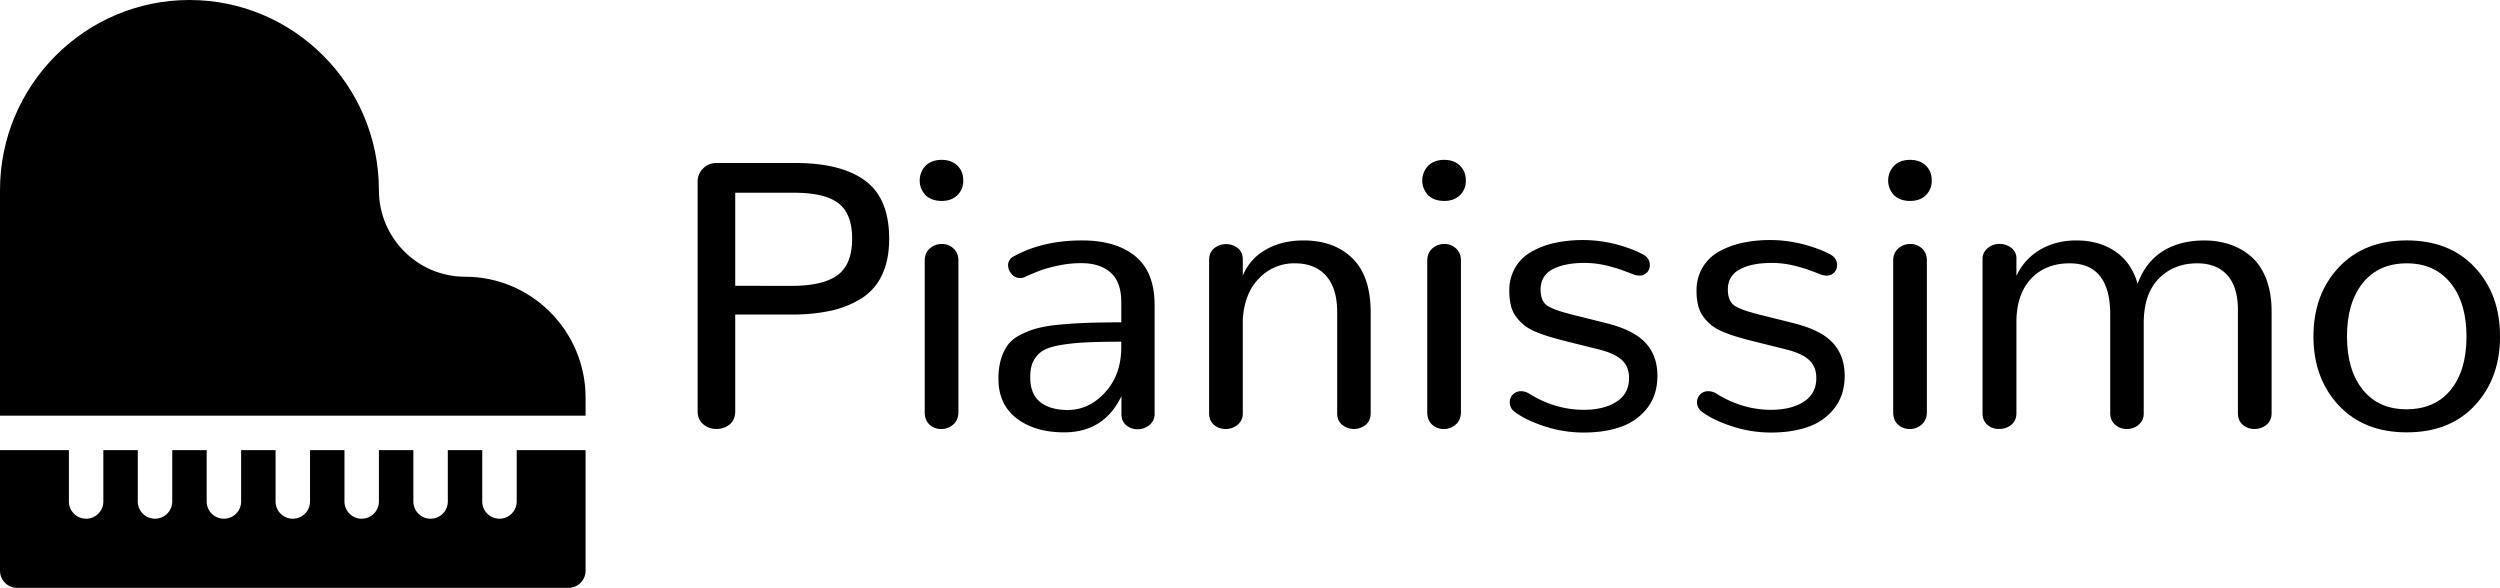 <svg id="Laag_1" data-name="Laag 1" xmlns="http://www.w3.org/2000/svg" viewBox="0 0 2177.29 512"><title>Logo1.1</title><path d="M665.76,649.19c-41.36,0-75-33.81-75-75.37,0-91.33-74-165.63-165-165.63s-165,74.3-165,165.63V770.19h510V754.57C770.76,696.46,723.65,649.19,665.76,649.19Z" transform="translate(-260.76 -408.19)"/><path d="M710.76,800.19v44.75a15,15,0,0,1-30,0V800.19h-30v44.75a15,15,0,0,1-30,0V800.19h-30v44.75a15,15,0,0,1-30,0V800.19h-30v44.75a15,15,0,0,1-30,0V800.19h-30v44.75a15,15,0,0,1-30,0V800.19h-30v44.75a15,15,0,0,1-30,0V800.19h-30v44.75a15,15,0,0,1-30,0V800.19h-60v105a15,15,0,0,0,15,15h480a15,15,0,0,0,15-15v-105Z" transform="translate(-260.76 -408.19)"/><path d="M873.21,777.67q-4.87-4.12-4.87-11.42V566.37a15.54,15.54,0,0,1,4.78-11.51,16.12,16.12,0,0,1,11.76-4.71h68.57q39.88,0,60.79,15.4t20.91,50.58q0,18.33-6.16,31.37a47.81,47.81,0,0,1-17.75,20.43,83.54,83.54,0,0,1-26.5,10.78,154.65,154.65,0,0,1-34.21,3.4H901.09v84.14q0,7.46-4.78,11.51a17.35,17.35,0,0,1-11.59,4A17.17,17.17,0,0,1,873.21,777.67Zm77.16-120.52q27.07,0,39.8-9.32t12.72-31.7q0-21.89-12-31t-38.75-9.08H901.09v81.06Z" transform="translate(-260.76 -408.19)"/><path d="M1066.93,578.28a18.6,18.6,0,0,1,.08-25.86q5.27-5,13.86-5,8.43,0,13.62,4.94t5.18,13a17,17,0,0,1-5.18,12.89q-5.19,5-13.78,4.94T1066.93,578.28Zm3.4,199.72q-4.21-3.81-4.21-10.94V635.26q0-6.81,4.45-10.7a15.42,15.42,0,0,1,10.46-3.89,14.61,14.61,0,0,1,10.13,3.89q4.29,3.9,4.3,10.7v131.8q0,6.81-4.46,10.78a15.21,15.21,0,0,1-10.46,4A14.68,14.68,0,0,1,1070.33,778Z" transform="translate(-260.76 -408.19)"/><path d="M1146.2,772.57q-15.89-12.17-15.89-34.53a60.45,60.45,0,0,1,2-16.21,41.31,41.31,0,0,1,5.51-12.24,28.89,28.89,0,0,1,10-8.92,71,71,0,0,1,14.26-6,108.13,108.13,0,0,1,19.78-3.56q12-1.22,24.72-1.7t30.72-.49V671.25q0-17.34-9.24-25.61t-25.77-8.27a94.27,94.27,0,0,0-19.78,2.11,116.28,116.28,0,0,0-15.56,4.21q-5.68,2.12-13.94,5.84a8.66,8.66,0,0,1-3.89.81,9.41,9.41,0,0,1-7.3-3.49,11.38,11.38,0,0,1-3.08-7.7,8.14,8.14,0,0,1,4.54-7.45q25.13-14.12,59.82-14.11,29.67,0,46.44,13.78t16.78,42.47v94.51a12.19,12.19,0,0,1-4.46,10,15.78,15.78,0,0,1-10.29,3.65,15,15,0,0,1-10-3.48q-4.14-3.5-4.13-9.81V753.12q-15.09,31.61-49.93,31.61Q1162.09,784.73,1146.2,772.57Zm77.08-22.7q14-15.39,14-39.23v-4.86q-20.1,0-32.74.73a173.92,173.92,0,0,0-22.37,2.59q-9.74,1.88-14.59,5.51a22.67,22.67,0,0,0-7.22,8.84q-2.36,5.19-2.35,13.29,0,14.76,8.76,21.64t23.83,6.89Q1209.25,765.27,1223.28,749.87Z" transform="translate(-260.76 -408.19)"/><path d="M1318,778.16q-4.21-3.64-4.21-10.29V634.61q0-6.48,4.38-10.13a15.67,15.67,0,0,1,10.37-3.65,15.87,15.87,0,0,1,10.3,3.49q4.29,3.48,4.29,9.81v14.1a45.63,45.63,0,0,1,20.18-22.69q14-7.95,32.67-7.95,26.74,0,42.63,15.56t15.89,47.18v87.54q0,6.64-4.3,10.29a16.33,16.33,0,0,1-20.58,0q-4.31-3.64-4.3-10.29V680q0-20.75-9.65-31.61t-27.15-10.86a42,42,0,0,0-31.45,13.29q-12.81,13.3-13.94,36.15v80.9a12.62,12.62,0,0,1-4.46,10.21,15.77,15.77,0,0,1-10.45,3.73A15.1,15.1,0,0,1,1318,778.16Z" transform="translate(-260.76 -408.19)"/><path d="M1504.62,578.28a18.6,18.6,0,0,1,.08-25.86q5.27-5,13.86-5,8.43,0,13.62,4.94t5.19,13a17,17,0,0,1-5.19,12.89q-5.19,5-13.78,4.94T1504.62,578.28ZM1508,778q-4.23-3.81-4.22-10.94V635.26q0-6.81,4.46-10.7a15.42,15.42,0,0,1,10.46-3.89,14.62,14.62,0,0,1,10.13,3.89q4.29,3.9,4.29,10.7v131.8q0,6.81-4.45,10.78a15.23,15.23,0,0,1-10.46,4A14.66,14.66,0,0,1,1508,778Z" transform="translate(-260.76 -408.19)"/><path d="M1575.63,758.46a9.54,9.54,0,0,1,9.72-9.56,13.71,13.71,0,0,1,7.46,2.27q22.2,13.79,47,13.94,17.84,0,28.78-7.05t10.94-20.67q0-9.72-6.16-15.56t-20.43-9.4l-28.69-7.14q-8.76-2.26-14.19-3.89a119.67,119.67,0,0,1-11.67-4.21,40.94,40.94,0,0,1-10-5.6,42,42,0,0,1-7-7.21,27,27,0,0,1-4.7-9.89,52.34,52.34,0,0,1-1.46-13,39,39,0,0,1,5.19-20.26,38,38,0,0,1,14.18-13.86,73.41,73.41,0,0,1,20.19-7.62,117.77,117.77,0,0,1,53.9,1.3q13.86,3.81,22.61,8.51,6.33,3.24,6.32,9.56a9,9,0,0,1-2.51,6.41,8.81,8.81,0,0,1-6.73,2.67,14.22,14.22,0,0,1-5-1c-.33-.11-2.08-.79-5.27-2s-5.78-2.19-7.78-2.84-4.73-1.43-8.19-2.35a87.18,87.18,0,0,0-10.53-2.1,79.81,79.81,0,0,0-10.87-.73q-17.51,0-27.88,5.59t-10.37,17.59q0,9.72,5.35,13.7t23,8.35l28,7q24.48,6,34.93,17.26t10.46,28.78q0,16.53-8.67,27.88a49,49,0,0,1-22.78,16.45q-14.1,5.12-32.74,5.11a108.7,108.7,0,0,1-33.64-5.27q-16.29-5.26-26-12.4A10.3,10.3,0,0,1,1575.63,758.46Z" transform="translate(-260.76 -408.19)"/><path d="M1738.71,758.46a9.54,9.54,0,0,1,9.72-9.56,13.71,13.71,0,0,1,7.46,2.27q22.21,13.79,47,13.94,17.83,0,28.78-7.05t10.94-20.67q0-9.72-6.16-15.56t-20.43-9.4l-28.69-7.14q-8.76-2.26-14.18-3.89a118.86,118.86,0,0,1-11.68-4.21,40.94,40.94,0,0,1-10-5.6,42,42,0,0,1-7-7.21,27.15,27.15,0,0,1-4.7-9.89,52.34,52.34,0,0,1-1.46-13,39,39,0,0,1,5.19-20.26,37.92,37.92,0,0,1,14.19-13.86,73.22,73.22,0,0,1,20.18-7.62,117.77,117.77,0,0,1,53.9,1.3q13.86,3.81,22.61,8.51,6.33,3.24,6.33,9.56a9,9,0,0,1-2.52,6.41,8.79,8.79,0,0,1-6.72,2.67,14.23,14.23,0,0,1-5-1q-.48-.16-5.27-2t-7.78-2.84c-2-.64-4.73-1.43-8.19-2.35a87.18,87.18,0,0,0-10.53-2.1,79.77,79.77,0,0,0-10.86-.73q-17.52,0-27.89,5.59t-10.37,17.59q0,9.72,5.35,13.7t23,8.35l28,7q24.48,6,34.94,17.26t10.45,28.78q0,16.53-8.67,27.88A48.89,48.89,0,0,1,1836,779.78q-14.1,5.12-32.74,5.11a108.7,108.7,0,0,1-33.64-5.27q-16.29-5.26-26-12.4A10.3,10.3,0,0,1,1738.71,758.46Z" transform="translate(-260.76 -408.19)"/><path d="M1910.38,578.28a18.6,18.6,0,0,1,.08-25.86q5.26-5,13.86-5,8.43,0,13.62,4.94t5.19,13a17,17,0,0,1-5.19,12.89q-5.19,5-13.78,4.94T1910.38,578.28ZM1913.79,778q-4.23-3.81-4.22-10.94V635.26q0-6.81,4.46-10.7a15.42,15.42,0,0,1,10.46-3.89,14.62,14.62,0,0,1,10.13,3.89q4.29,3.9,4.29,10.7v131.8q0,6.81-4.46,10.78a15.18,15.18,0,0,1-10.45,4A14.66,14.66,0,0,1,1913.79,778Z" transform="translate(-260.76 -408.19)"/><path d="M1991.6,778.16q-4.21-3.64-4.22-10.13V634.29a12.19,12.19,0,0,1,4.46-10,15.79,15.79,0,0,1,10.3-3.65,16.48,16.48,0,0,1,10.29,3.41,11.17,11.17,0,0,1,4.46,9.4v15.07a50.6,50.6,0,0,1,20.75-22.93q13.77-8,31.45-8,20.1,0,34.2,9.81t19.13,28q6.81-18.79,21.72-28.28t36.32-9.49a69.34,69.34,0,0,1,22.69,3.57,54.71,54.71,0,0,1,18.56,10.78q8.19,7.21,12.81,19.37t4.62,28.05V768q0,6.48-4.46,10.13a16,16,0,0,1-10.45,3.65,15.1,15.1,0,0,1-10.22-3.65q-4.22-3.64-4.21-10.13V678.22q0-20.1-9.24-30.39t-26.26-10.3q-20.28,0-33.4,13.29t-13.13,38.91v78.14a12.71,12.71,0,0,1-4.38,10.21,15.43,15.43,0,0,1-10.37,3.73,14.93,14.93,0,0,1-10.13-3.73q-4.3-3.74-4.3-10.21v-85.6q0-44.73-35.34-44.74-21.08,0-33.72,13.54t-12.64,37.85V768q0,6.48-4.46,10.13a16.25,16.25,0,0,1-10.62,3.65A15.07,15.07,0,0,1,1991.6,778.16Z" transform="translate(-260.76 -408.19)"/><path d="M2297.58,761.22q-22-23.51-22-60,0-36.63,22-60.14t59.25-23.51q37.29,0,59.25,23.43t22,60.22q0,36.48-21.89,60t-59.33,23.51Q2319.54,784.73,2297.58,761.22Zm97.59-13.54q13.7-16.93,13.7-46.44,0-29.34-13.86-46.53t-38.18-17.18q-24.48,0-38.26,17.1t-13.78,46.61q0,29.18,13.7,46.28t38,17.11Q2381.47,764.63,2395.17,747.68Z" transform="translate(-260.76 -408.19)"/></svg>